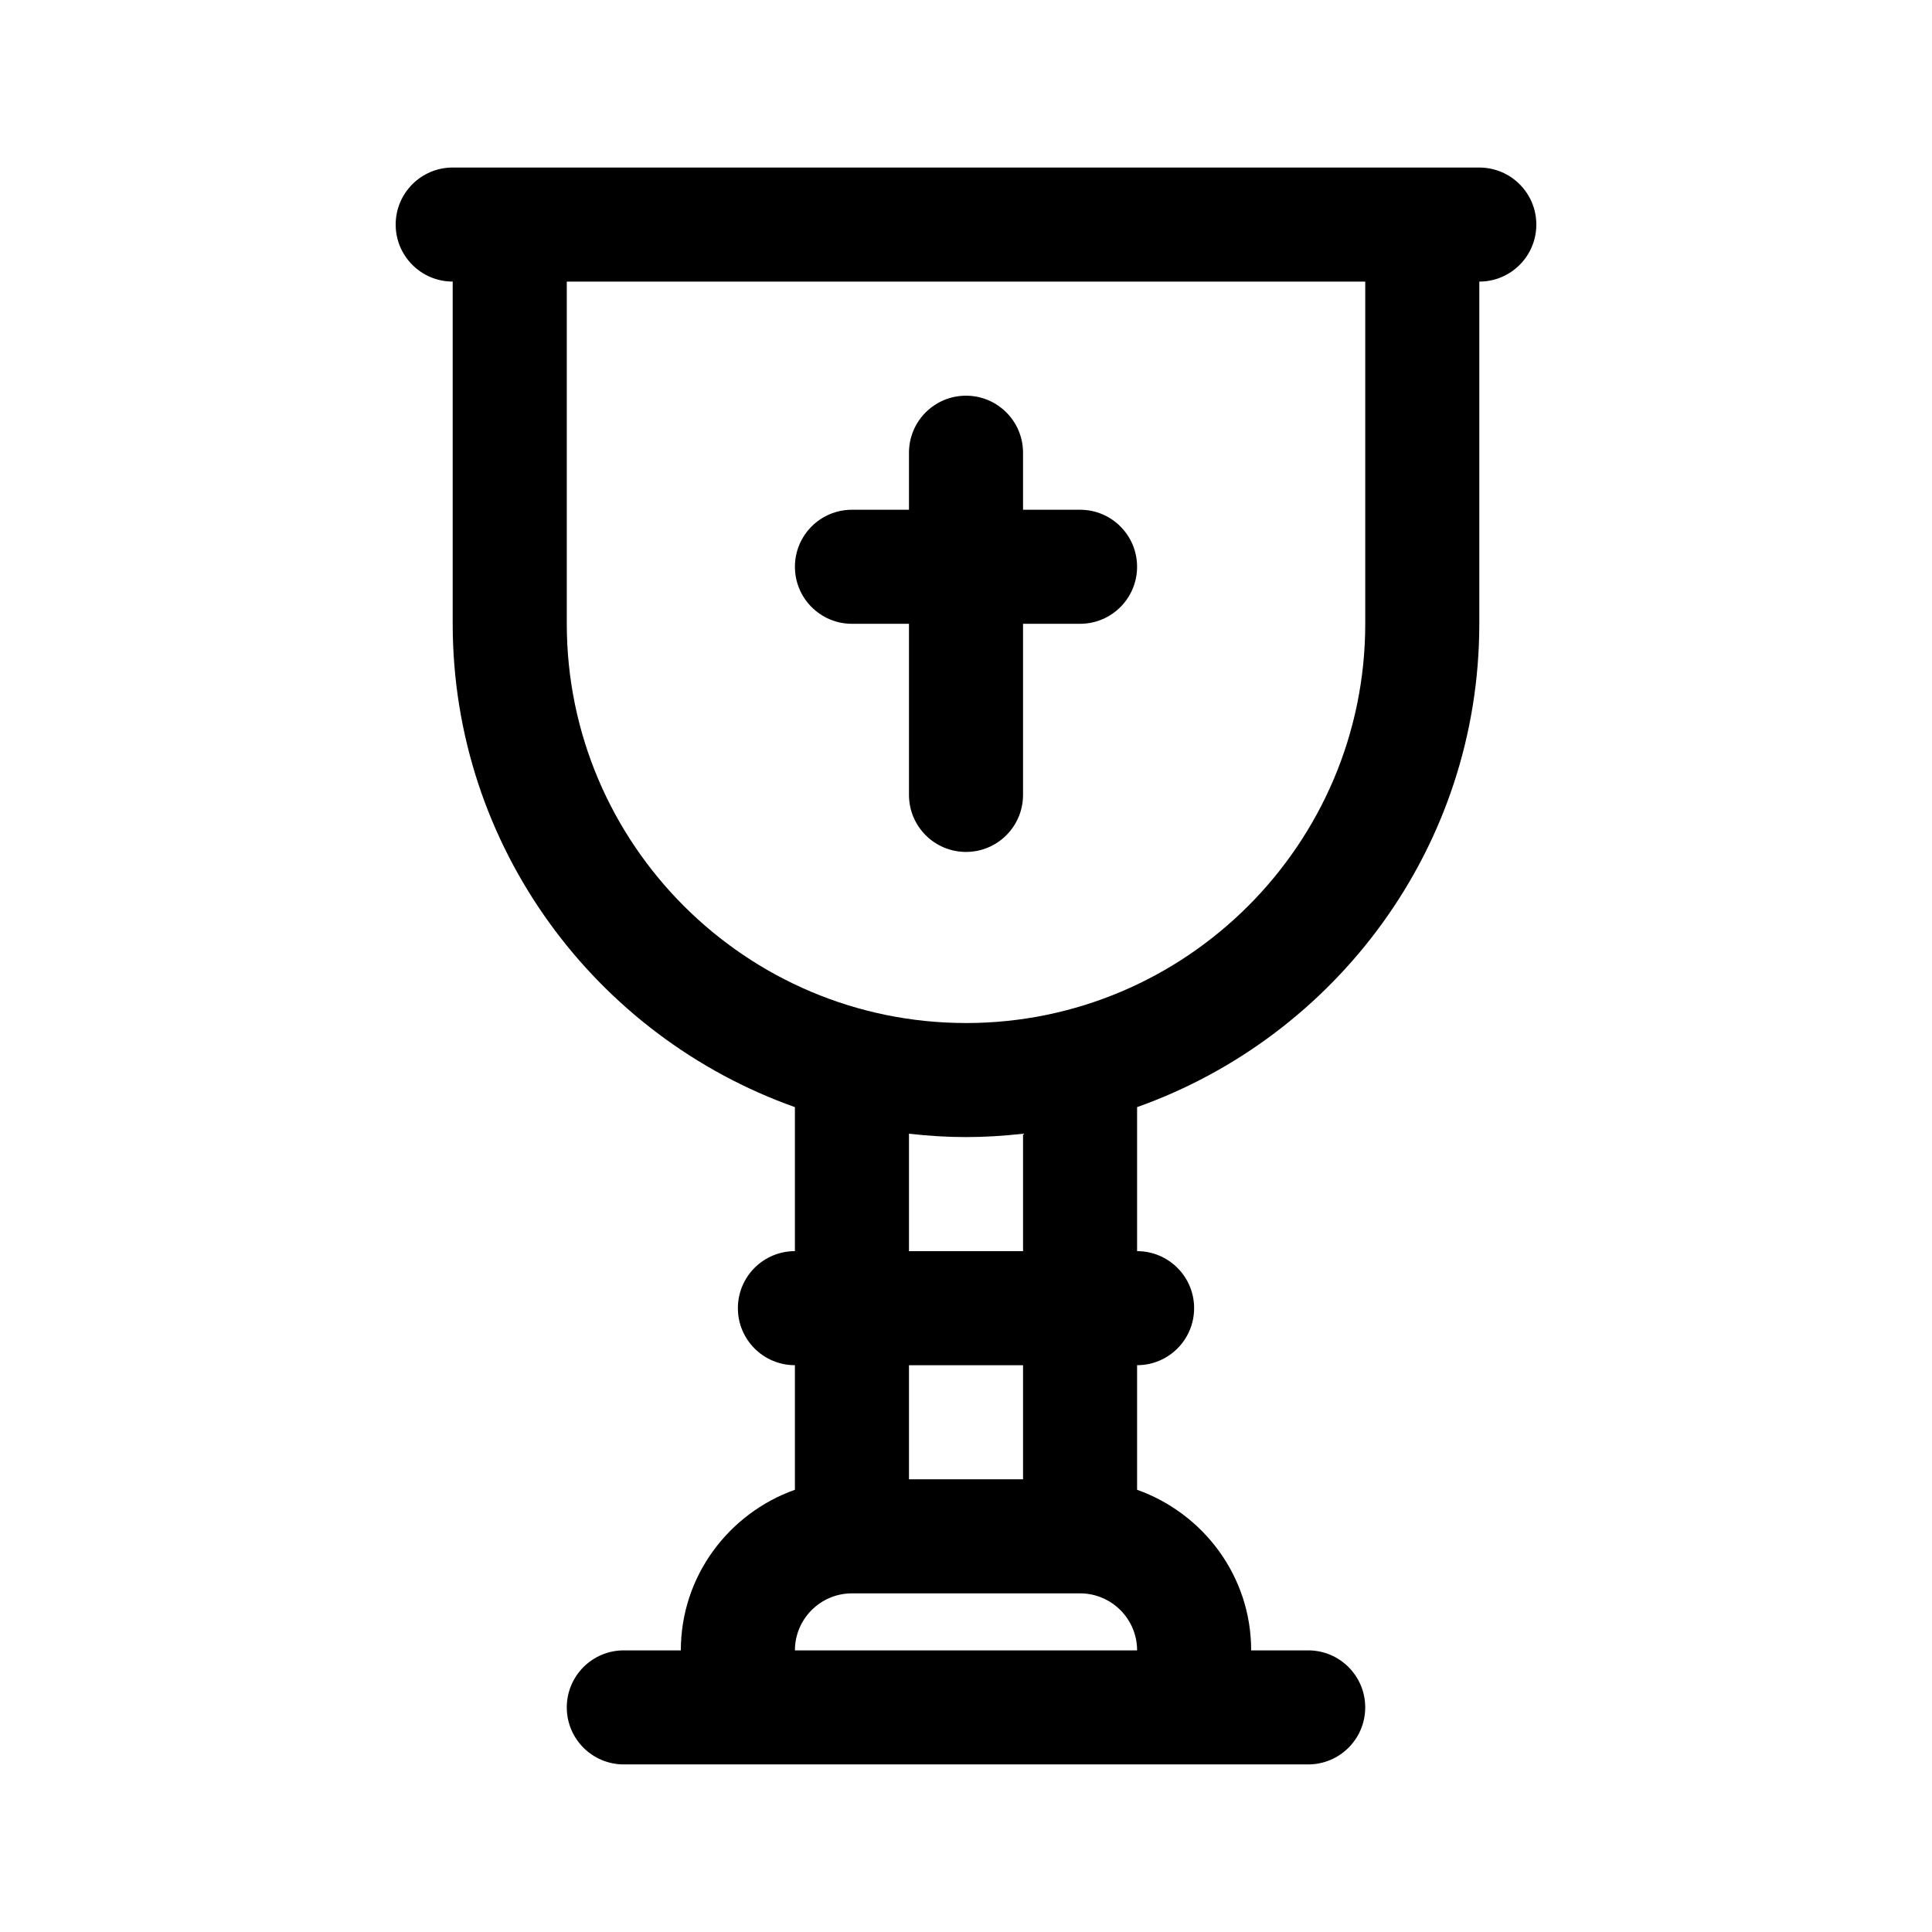 <?xml version="1.0" encoding="UTF-8"?>
<!-- Uploaded to: SVG Repo, www.svgrepo.com, Generator: SVG Repo Mixer Tools -->
<svg fill="#000000" width="800px" height="800px" version="1.1" viewBox="144 144 512 512" xmlns="http://www.w3.org/2000/svg">
 <g>
  <path d="m536.03 309.31v-90.684c8.348 0 15.113-6.766 15.113-15.113s-6.766-15.113-15.113-15.113c-79.895-0.004-136.27-0.004-272.06-0.004-8.348 0-15.113 6.766-15.113 15.113 0 8.348 6.766 15.113 15.113 15.113v90.688c0 59.086 37.941 109.36 90.688 128.09v38.164c-8.348 0-15.113 6.766-15.113 15.113s6.766 15.113 15.113 15.113v33.016c-17.551 6.258-30.23 22.879-30.23 42.559h-15.113c-8.348 0-15.113 6.766-15.113 15.113s6.766 15.113 15.113 15.113h181.37c8.348 0 15.113-6.766 15.113-15.113s-6.766-15.113-15.113-15.113h-15.113c0-19.68-12.676-36.301-30.23-42.559v-33.016c8.348 0 15.113-6.766 15.113-15.113s-6.766-15.113-15.113-15.113v-38.164c52.746-18.738 90.688-69.008 90.688-128.09zm-181.37 272.06c0-8.332 6.781-15.113 15.113-15.113h60.457c8.332 0 15.113 6.781 15.113 15.113zm60.457-75.574v30.23h-30.23v-30.23zm-30.23-30.227v-31.121c10.676 1.188 19.543 1.188 30.23 0v31.121zm15.117-60.457c-58.34 0-105.8-47.457-105.8-105.8v-90.684h211.6v90.688c-0.004 58.336-47.461 105.8-105.8 105.8z"/>
  <path d="m445.34 294.2c0 8.348-6.766 15.113-15.113 15.113h-15.113v45.344c0 8.348-6.766 15.113-15.113 15.113s-15.113-6.766-15.113-15.113v-45.344h-15.113c-8.348 0-15.113-6.766-15.113-15.113 0-8.348 6.766-15.113 15.113-15.113h15.113v-15.113c0-8.348 6.766-15.113 15.113-15.113s15.113 6.766 15.113 15.113v15.113h15.113c8.348 0 15.113 6.766 15.113 15.113z"/>
 </g>
</svg>